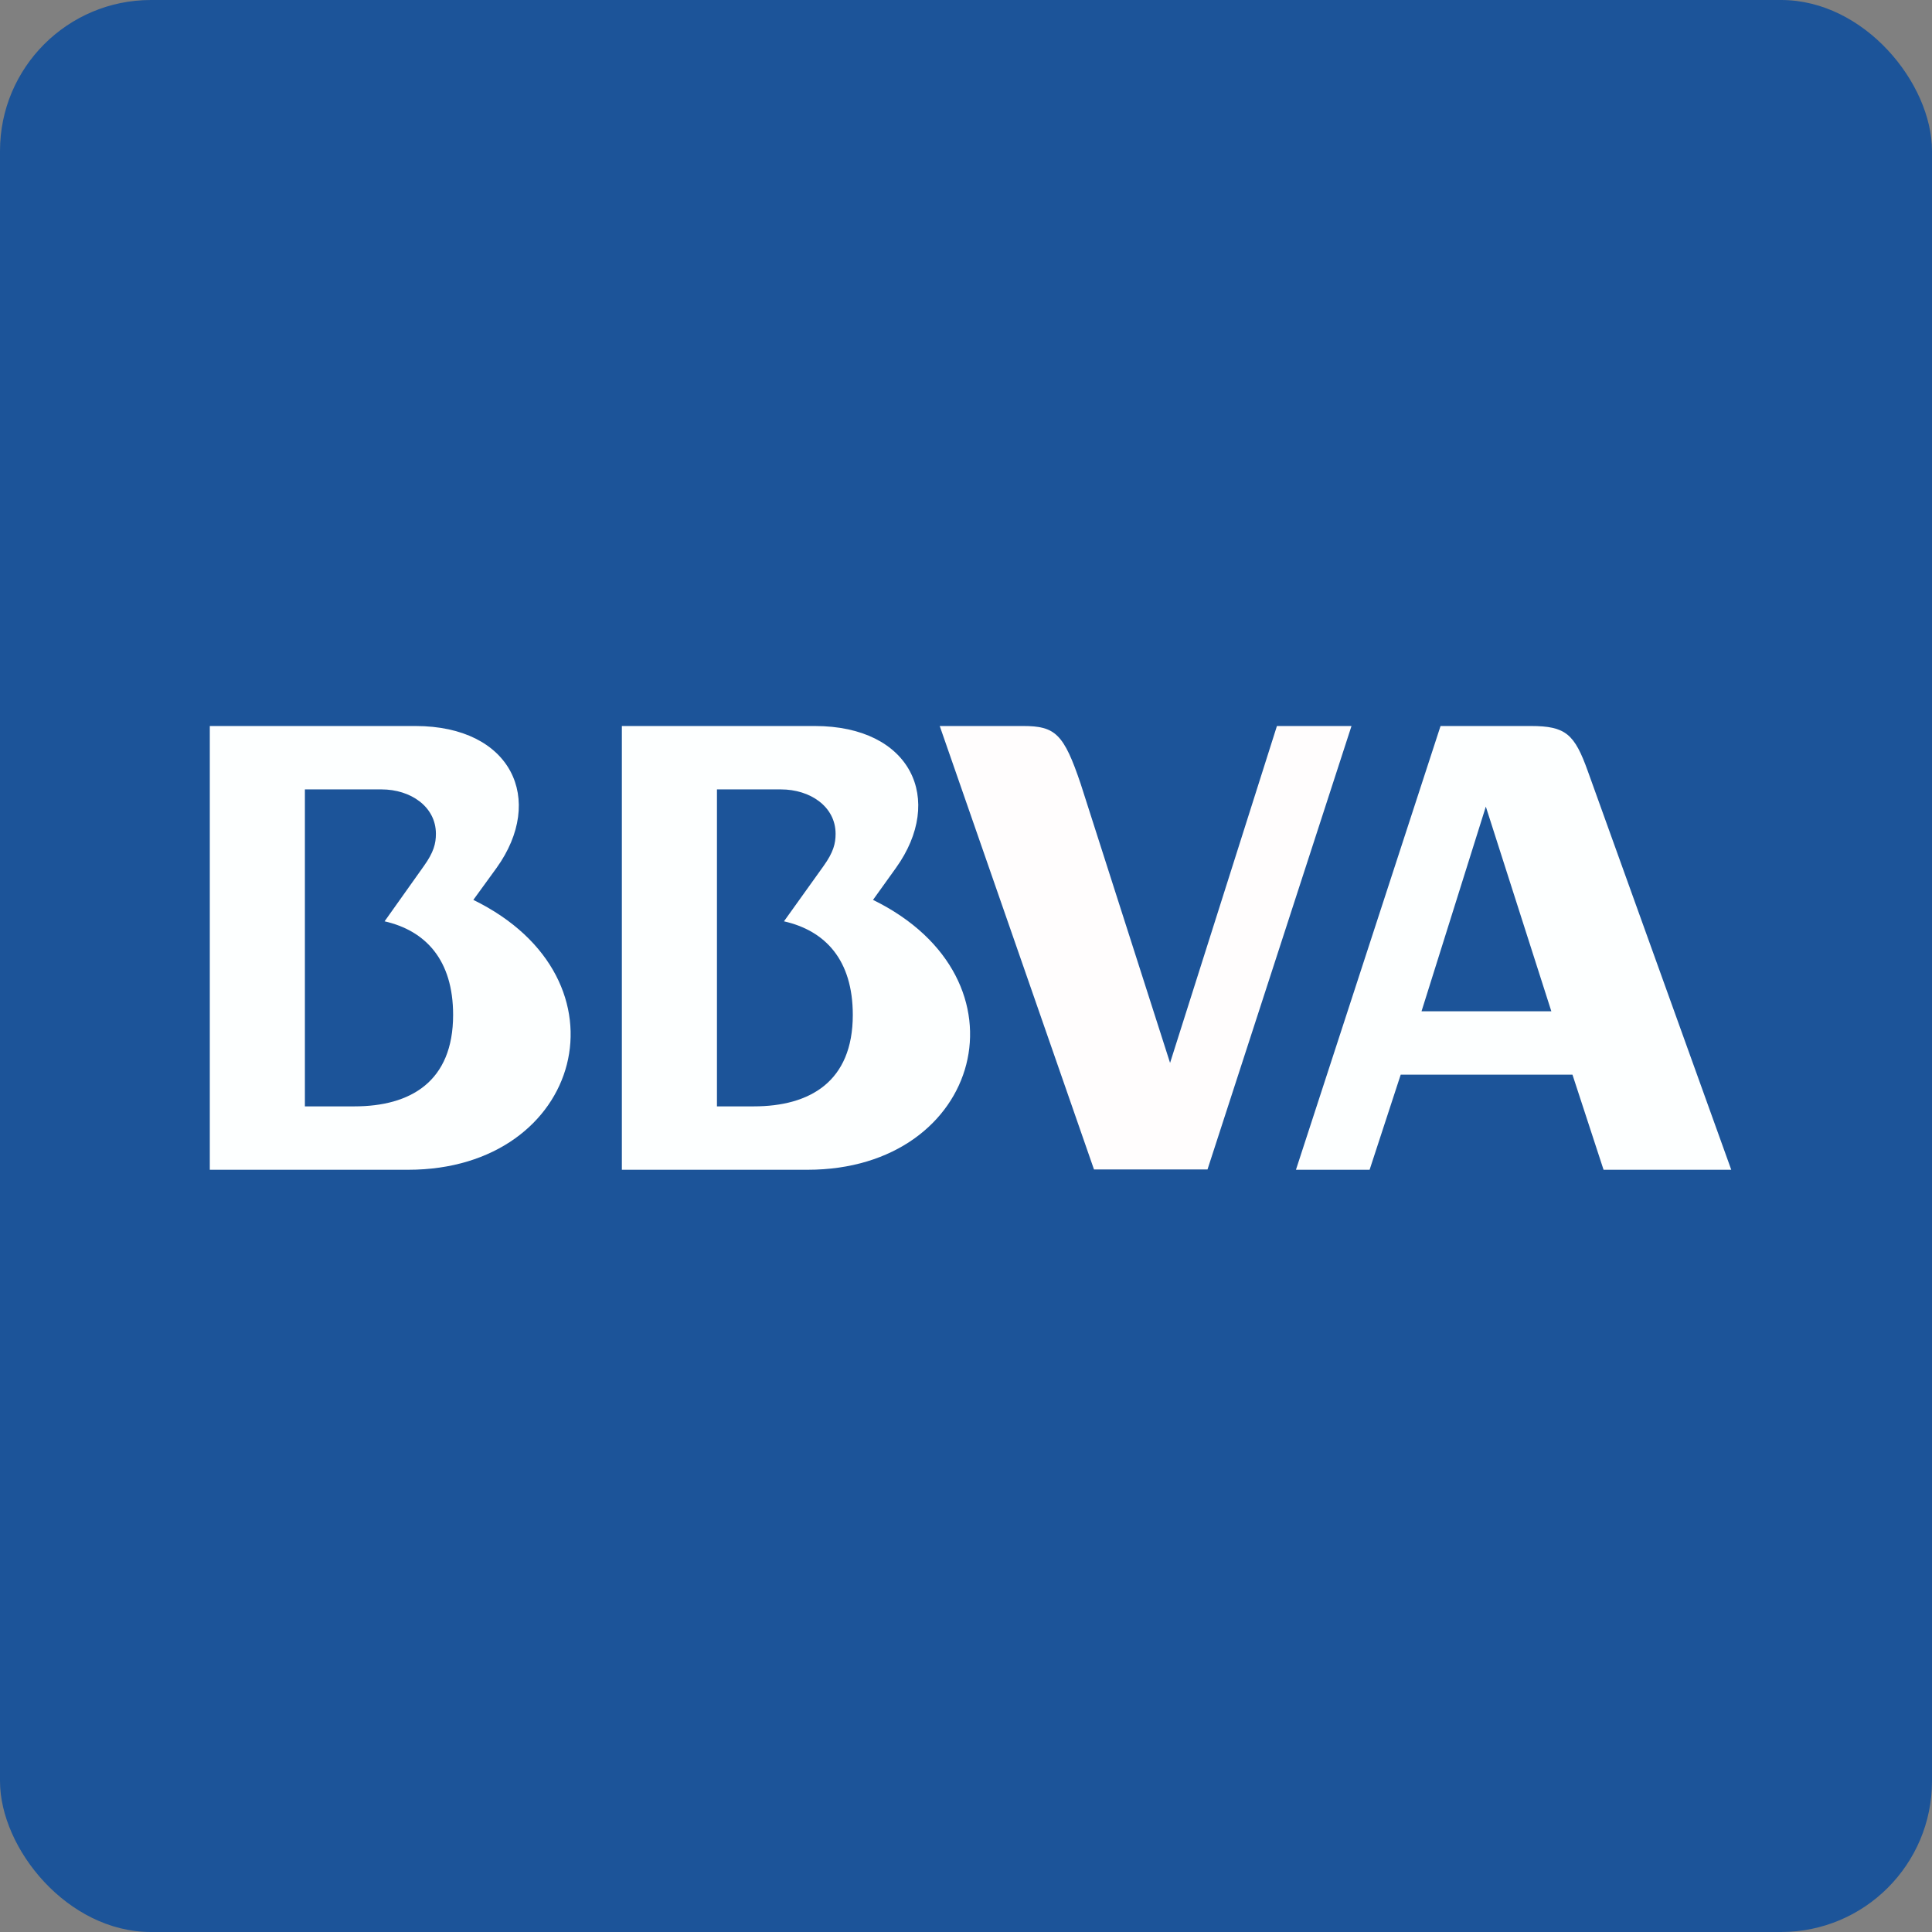 <!-- by FastBull --><svg xmlns="http://www.w3.org/2000/svg" width="64" height="64" viewBox="0 0 64 64"><rect x="0" y="0" width="64" height="64" fill="#808080" stroke="none"/><rect x="0" y="0" width="64" height="64" rx="5" ry="5" fill="#1c5499" /><path fill="#1c5499" d="M 2.75,2 L 61.55,2 L 61.55,60.80 L 2.75,60.80 L 2.75,2" /><path fill-rule="evenodd" d="M 51.39,33.50 L 47.09,33.50 L 49.22,26.72 L 51.39,33.50 M 50.71,24.05 C 51.87,24.05 52.16,24.32 52.60,25.55 L 57.35,38.75 L 53.12,38.75 L 52.09,35.60 L 46.40,35.60 L 45.37,38.75 L 42.93,38.75 L 47.72,24.05 L 50.71,24.05 M 25.97,30.52 L 27.28,28.69 C 27.61,28.23 27.68,27.94 27.68,27.62 C 27.68,26.72 26.84,26.15 25.87,26.15 L 23.75,26.15 L 23.75,36.65 L 24.97,36.65 C 26.83,36.65 28.25,35.83 28.25,33.62 C 28.25,31.80 27.34,30.83 25.97,30.52 L 25.97,30.52 M 26.75,38.75 L 20.60,38.75 L 20.60,24.05 L 26.99,24.05 C 30.19,24.05 31.30,26.49 29.68,28.75 L 28.92,29.81 C 34.27,32.43 32.53,38.75 26.75,38.75 M 12.74,30.52 L 14.04,28.69 C 14.37,28.23 14.44,27.94 14.44,27.62 C 14.44,26.72 13.60,26.15 12.64,26.15 L 10.10,26.15 L 10.10,36.65 L 11.74,36.65 C 13.60,36.65 15.01,35.83 15.01,33.62 C 15.01,31.80 14.10,30.83 12.74,30.52 L 12.74,30.52 M 13.52,38.75 L 6.95,38.75 L 6.95,24.05 L 13.76,24.05 C 16.95,24.05 18.07,26.49 16.45,28.75 L 15.68,29.81 C 21.04,32.43 19.30,38.75 13.52,38.75" fill="#fdffff" /><path d="M 42.30,24.05 L 44.77,24.05 L 40,38.74 L 36.24,38.74 L 31.13,24.05 L 33.89,24.05 C 34.96,24.05 35.24,24.31 35.80,25.97 L 38.76,35.21 L 42.30,24.05" fill="#fffdfd" /></svg>